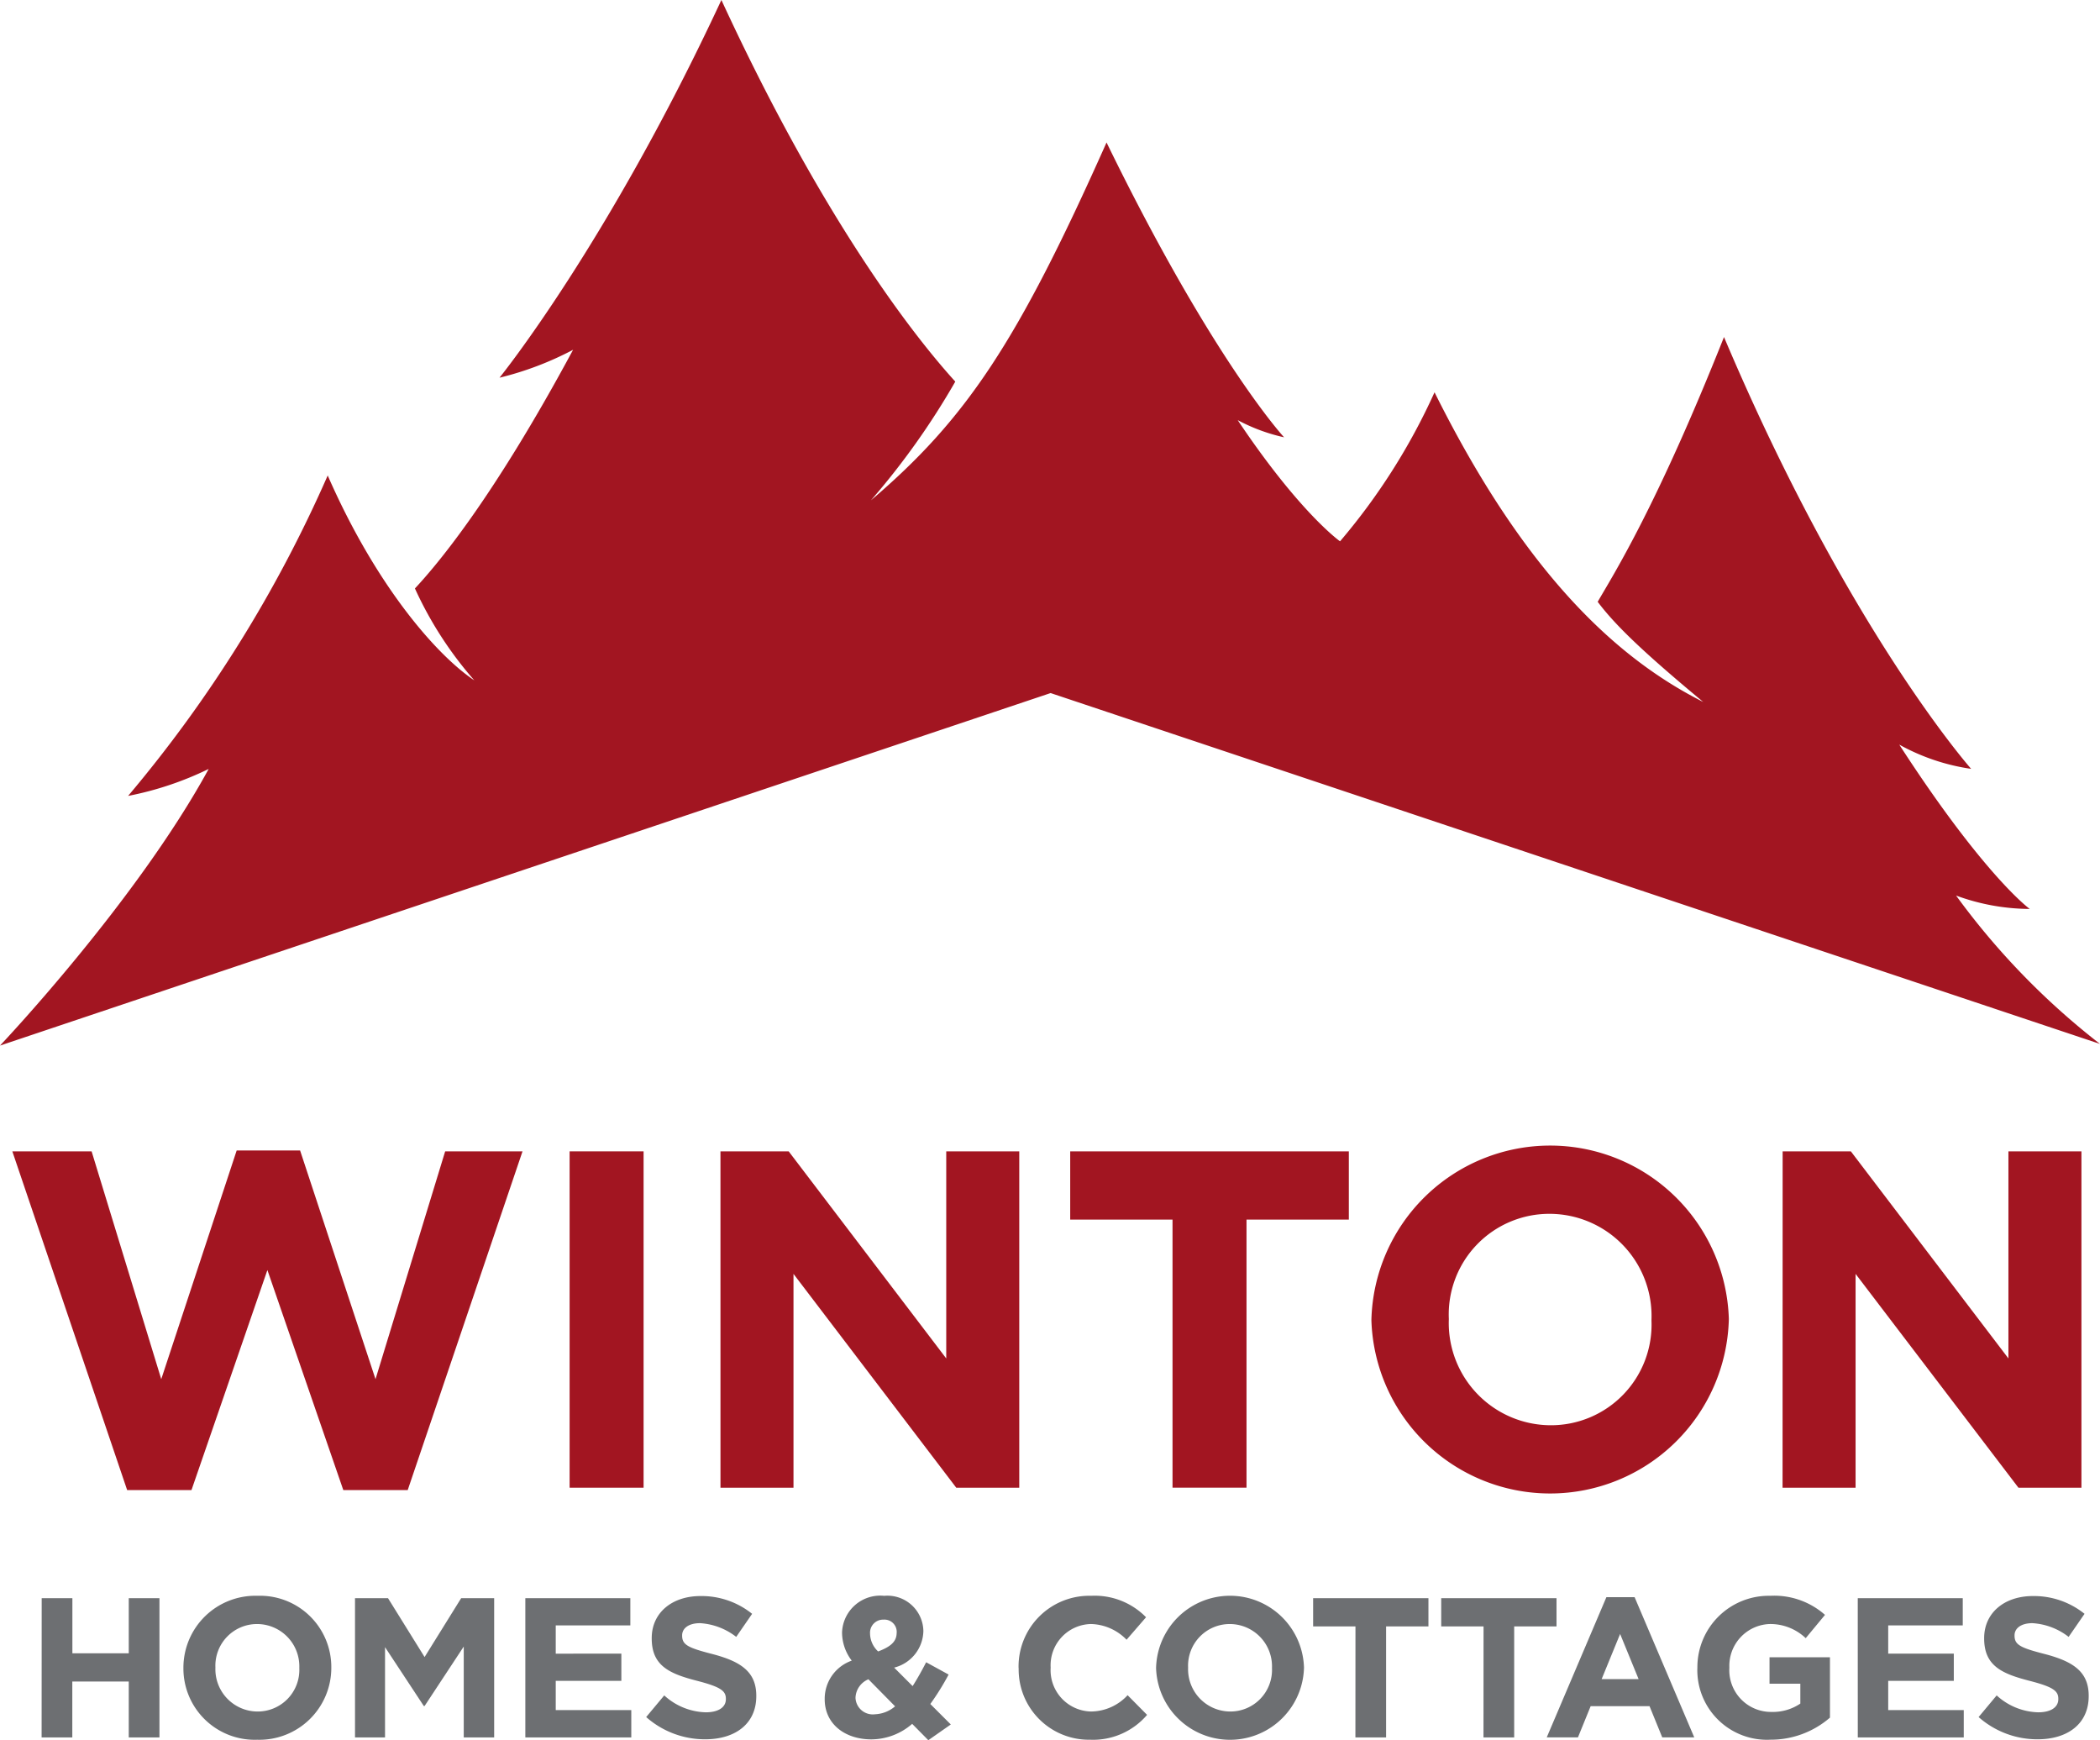<svg xmlns="http://www.w3.org/2000/svg" xmlns:xlink="http://www.w3.org/1999/xlink" width="130" height="107.701" viewBox="0 0 130 107.701">
  <defs>
    <clipPath id="clip-path">
      <rect id="Rectangle_19" data-name="Rectangle 19" width="130" height="107.701" fill="none"/>
    </clipPath>
  </defs>
  <g id="Group_8" data-name="Group 8" transform="translate(-89 -0.151)">
    <g id="Group_55" data-name="Group 55" transform="translate(89 0.151)">
      <g id="Group_55-2" data-name="Group 55" clip-path="url(#clip-path)">
        <path id="Path_44" data-name="Path 44" d="M65.038,42.895,130,64.611a45.591,45.591,0,0,1-8.91-9.184,13.351,13.351,0,0,0,4.56.829s-2.792-2.009-8.077-10.17a12.97,12.97,0,0,0,4.451,1.5s-7.627-8.59-15.3-26.726c-4.163,10.453-6.782,14.6-7.82,16.386,1.09,1.453,2.832,3.125,6.534,6.2-5.068-2.556-10.861-7.568-16.633-19.166a38.9,38.9,0,0,1-5.85,9.223s-2.476-1.735-6.335-7.5a11.223,11.223,0,0,0,2.872,1.063S75.084,22.318,68.5,8.818C62.99,21.186,59.824,25.927,53.915,30.967a46.265,46.265,0,0,0,5.222-7.349c-2.183-2.4-7.958-9.49-14.479-23.618C37.609,15.138,30.922,23.377,30.922,23.377a19.75,19.75,0,0,0,4.555-1.728C30.39,31.1,26.917,35.1,25.686,36.421a23.16,23.16,0,0,0,3.677,5.688c-2.353-1.576-6.094-5.865-9.076-12.681A81.558,81.558,0,0,1,7.93,49.261a20.1,20.1,0,0,0,4.989-1.67C8.414,55.844,0,64.713,0,64.713Z" fill="#a21521" fill-rule="evenodd"/>
        <path id="Path_45" data-name="Path 45" d="M3.927,150.484h1.9v3.409H9.317v-3.409h1.9V159.1h-1.9V155.64H5.822V159.1h-1.9Z" transform="translate(-1.346 -51.569)" fill="#6d6f72"/>
        <path id="Path_46" data-name="Path 46" d="M17.273,154.739v-.024a4.454,4.454,0,0,1,4.59-4.455,4.414,4.414,0,0,1,4.566,4.43v.024a4.454,4.454,0,0,1-4.59,4.455,4.413,4.413,0,0,1-4.566-4.43m7.175,0v-.024a2.618,2.618,0,0,0-2.609-2.707,2.577,2.577,0,0,0-2.585,2.683v.024a2.617,2.617,0,0,0,2.609,2.707,2.576,2.576,0,0,0,2.585-2.683" transform="translate(-5.919 -51.493)" fill="#6d6f72"/>
        <path id="Path_47" data-name="Path 47" d="M33.434,150.484h2.043l2.264,3.643,2.264-3.643h2.043V159.1H40.165v-5.623l-2.424,3.68h-.049l-2.4-3.643V159.1H33.434Z" transform="translate(-11.457 -51.569)" fill="#6d6f72"/>
        <path id="Path_48" data-name="Path 48" d="M49.476,150.484h6.5v1.685H51.358v1.748H55.42V155.6H51.358v1.809h4.677V159.1H49.476Z" transform="translate(-16.955 -51.569)" fill="#6d6f72"/>
        <path id="Path_49" data-name="Path 49" d="M60.854,157.779l1.12-1.342a3.95,3.95,0,0,0,2.572,1.046c.775,0,1.243-.308,1.243-.812v-.025c0-.479-.3-.726-1.735-1.1-1.735-.443-2.855-.923-2.855-2.633v-.025c0-1.563,1.255-2.6,3.015-2.6a4.987,4.987,0,0,1,3.2,1.1l-.985,1.427a4.039,4.039,0,0,0-2.239-.849c-.726,0-1.108.333-1.108.751v.024c0,.566.369.75,1.858,1.132,1.747.456,2.732,1.083,2.732,2.585v.024c0,1.711-1.3,2.671-3.163,2.671a5.483,5.483,0,0,1-3.655-1.378" transform="translate(-20.854 -51.505)" fill="#6d6f72"/>
        <path id="Path_50" data-name="Path 50" d="M83.084,158.185a3.879,3.879,0,0,1-2.523.96c-1.649,0-2.892-.96-2.892-2.486v-.025a2.5,2.5,0,0,1,1.674-2.362,2.881,2.881,0,0,1-.6-1.723v-.024a2.365,2.365,0,0,1,2.609-2.264,2.225,2.225,0,0,1,2.425,2.166v.024a2.386,2.386,0,0,1-1.809,2.253l1.144,1.144c.283-.443.566-.947.837-1.476l1.391.762a16,16,0,0,1-1.133,1.822l1.268,1.267-1.391.973ZM82.026,157.1l-1.65-1.674a1.287,1.287,0,0,0-.8,1.133v.024a1.071,1.071,0,0,0,1.206,1.009,2.044,2.044,0,0,0,1.244-.492m.1-4.541v-.025a.76.76,0,0,0-.812-.8.811.811,0,0,0-.837.874v.024a1.536,1.536,0,0,0,.5,1.071c.751-.282,1.145-.6,1.145-1.144" transform="translate(-26.616 -51.492)" fill="#6d6f72"/>
        <path id="Path_51" data-name="Path 51" d="M95.927,154.739v-.024a4.378,4.378,0,0,1,4.492-4.455,4.446,4.446,0,0,1,3.4,1.328l-1.206,1.391a3.179,3.179,0,0,0-2.2-.972,2.552,2.552,0,0,0-2.5,2.683v.024a2.558,2.558,0,0,0,2.5,2.707,3.112,3.112,0,0,0,2.264-1.009l1.206,1.218a4.4,4.4,0,0,1-3.532,1.538,4.348,4.348,0,0,1-4.418-4.43" transform="translate(-32.873 -51.493)" fill="#6d6f72"/>
        <path id="Path_52" data-name="Path 52" d="M108.878,154.739v-.024a4.58,4.58,0,0,1,9.156-.024v.024a4.58,4.58,0,0,1-9.156.024m7.175,0v-.024a2.617,2.617,0,0,0-2.609-2.707,2.577,2.577,0,0,0-2.584,2.683v.024a2.617,2.617,0,0,0,2.608,2.707,2.576,2.576,0,0,0,2.585-2.683" transform="translate(-37.311 -51.493)" fill="#6d6f72"/>
        <path id="Path_53" data-name="Path 53" d="M126.29,152.231h-2.621v-1.747h7.138v1.747h-2.621V159.1h-1.9Z" transform="translate(-42.38 -51.569)" fill="#6d6f72"/>
        <path id="Path_54" data-name="Path 54" d="M138.354,152.231h-2.621v-1.747h7.138v1.747H140.25V159.1h-1.9Z" transform="translate(-46.515 -51.569)" fill="#6d6f72"/>
        <path id="Path_55" data-name="Path 55" d="M149.363,150.39h1.747l3.692,8.676h-1.981l-.788-1.932H148.39l-.787,1.932h-1.932Zm1.994,5.07-1.144-2.794-1.144,2.794Z" transform="translate(-49.92 -51.537)" fill="#6d6f72"/>
        <path id="Path_56" data-name="Path 56" d="M159.858,154.739v-.024a4.421,4.421,0,0,1,4.516-4.455,4.733,4.733,0,0,1,3.384,1.181l-1.194,1.441a3.172,3.172,0,0,0-2.253-.874,2.587,2.587,0,0,0-2.473,2.683v.024a2.581,2.581,0,0,0,2.608,2.732,3.029,3.029,0,0,0,1.785-.516V155.7h-1.907v-1.637h3.741V157.8a5.589,5.589,0,0,1-3.68,1.366,4.311,4.311,0,0,1-4.529-4.43" transform="translate(-54.782 -51.493)" fill="#6d6f72"/>
        <path id="Path_57" data-name="Path 57" d="M174.962,150.484h6.5v1.685h-4.615v1.748h4.061V155.6h-4.061v1.809h4.677V159.1h-6.56Z" transform="translate(-59.958 -51.569)" fill="#6d6f72"/>
        <path id="Path_58" data-name="Path 58" d="M186.341,157.779l1.12-1.342a3.951,3.951,0,0,0,2.572,1.046c.776,0,1.243-.308,1.243-.812v-.025c0-.479-.3-.726-1.735-1.1-1.735-.443-2.855-.923-2.855-2.633v-.025c0-1.563,1.255-2.6,3.014-2.6a4.99,4.99,0,0,1,3.2,1.1l-.985,1.427a4.044,4.044,0,0,0-2.24-.849c-.726,0-1.108.333-1.108.751v.024c0,.566.369.75,1.858,1.132,1.748.456,2.732,1.083,2.732,2.585v.024c0,1.711-1.3,2.671-3.162,2.671a5.483,5.483,0,0,1-3.655-1.378" transform="translate(-63.857 -51.505)" fill="#6d6f72"/>
        <path id="Path_59" data-name="Path 59" d="M1.162,108.38H6.069l4.311,14.1,4.67-14.156h3.925l4.669,14.156,4.312-14.1h4.788l-7.107,20.965H21.651l-4.7-13.619-4.7,13.619H8.27Z" transform="translate(-0.398 -37.12)" fill="#a21521"/>
        <rect id="Rectangle_18" data-name="Rectangle 18" width="4.579" height="20.817" transform="translate(35.262 71.26)" fill="#a21521"/>
        <path id="Path_60" data-name="Path 60" d="M67.852,108.412h4.223l9.754,12.817V108.412h4.52v20.817h-3.9L72.373,115.995v13.234h-4.52Z" transform="translate(-23.252 -37.152)" fill="#a21521"/>
        <path id="Path_61" data-name="Path 61" d="M107.125,112.634h-6.334v-4.223h17.248v4.223h-6.334v16.594h-4.58Z" transform="translate(-34.54 -37.152)" fill="#a21521"/>
        <path id="Path_62" data-name="Path 62" d="M129.158,118.693v-.06a11.068,11.068,0,0,1,22.126-.059v.059a11.068,11.068,0,0,1-22.126.06m17.338,0v-.06a6.324,6.324,0,0,0-6.3-6.542,6.226,6.226,0,0,0-6.246,6.483v.059a6.325,6.325,0,0,0,6.3,6.543,6.226,6.226,0,0,0,6.245-6.482" transform="translate(-44.261 -36.965)" fill="#a21521"/>
        <path id="Path_63" data-name="Path 63" d="M167.888,108.412h4.223l9.754,12.817V108.412h4.52v20.817h-3.9l-10.082-13.234v13.234h-4.52Z" transform="translate(-57.534 -37.152)" fill="#a21521"/>
      </g>
    </g>
  </g>
</svg>
